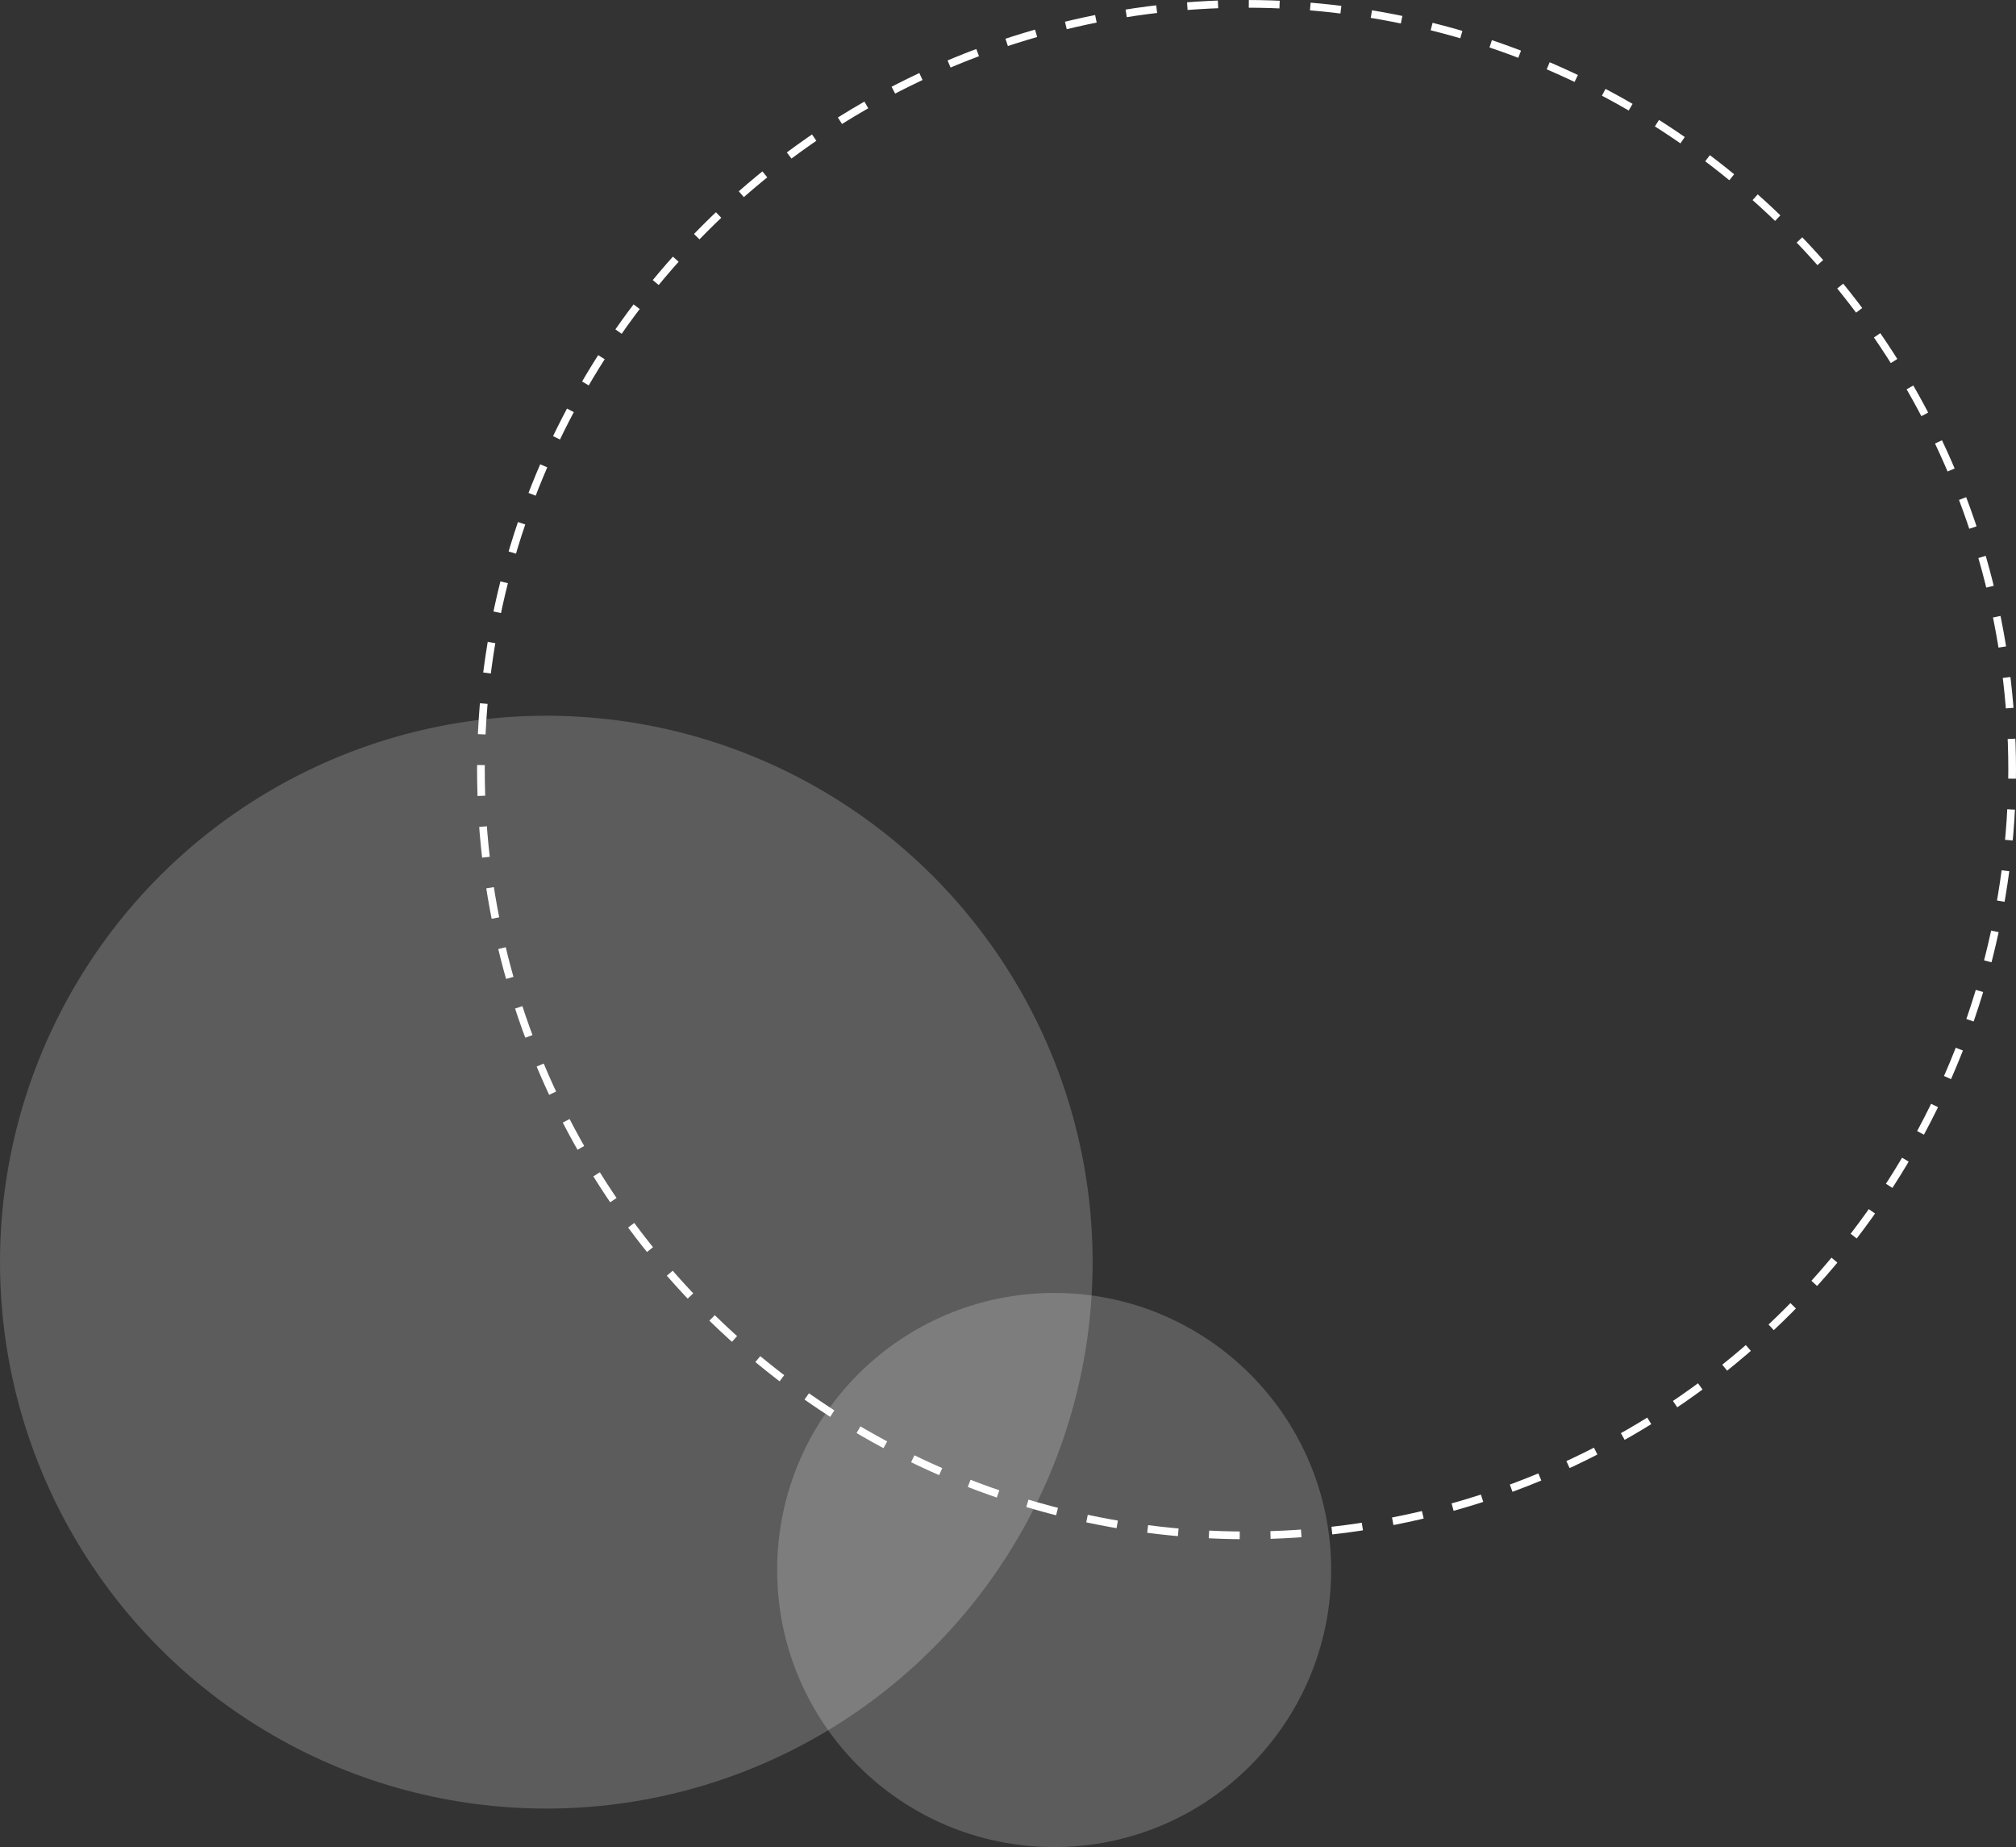 <svg width="262" height="240" viewBox="0 0 262 240" fill="none" xmlns="http://www.w3.org/2000/svg">
<rect x="0" y="0" width="262" height="240" fill="#333333" stroke="none"/>
<g style="mix-blend-mode:screen">
<circle cx="100" cy="100" r="99.5" transform="matrix(1 0 0 -1 62 200)" stroke="white" stroke-dasharray="4 4"/>
</g>
<g style="mix-blend-mode:screen" opacity="0.2">
<circle cx="71" cy="71" r="71" transform="matrix(1 0 0 -1 0 235)" fill="white"/>
</g>
<g style="mix-blend-mode:screen" opacity="0.2">
<circle cx="36" cy="36" r="36" transform="matrix(1 0 0 -1 101 240)" fill="white"/>
</g>
</svg>
